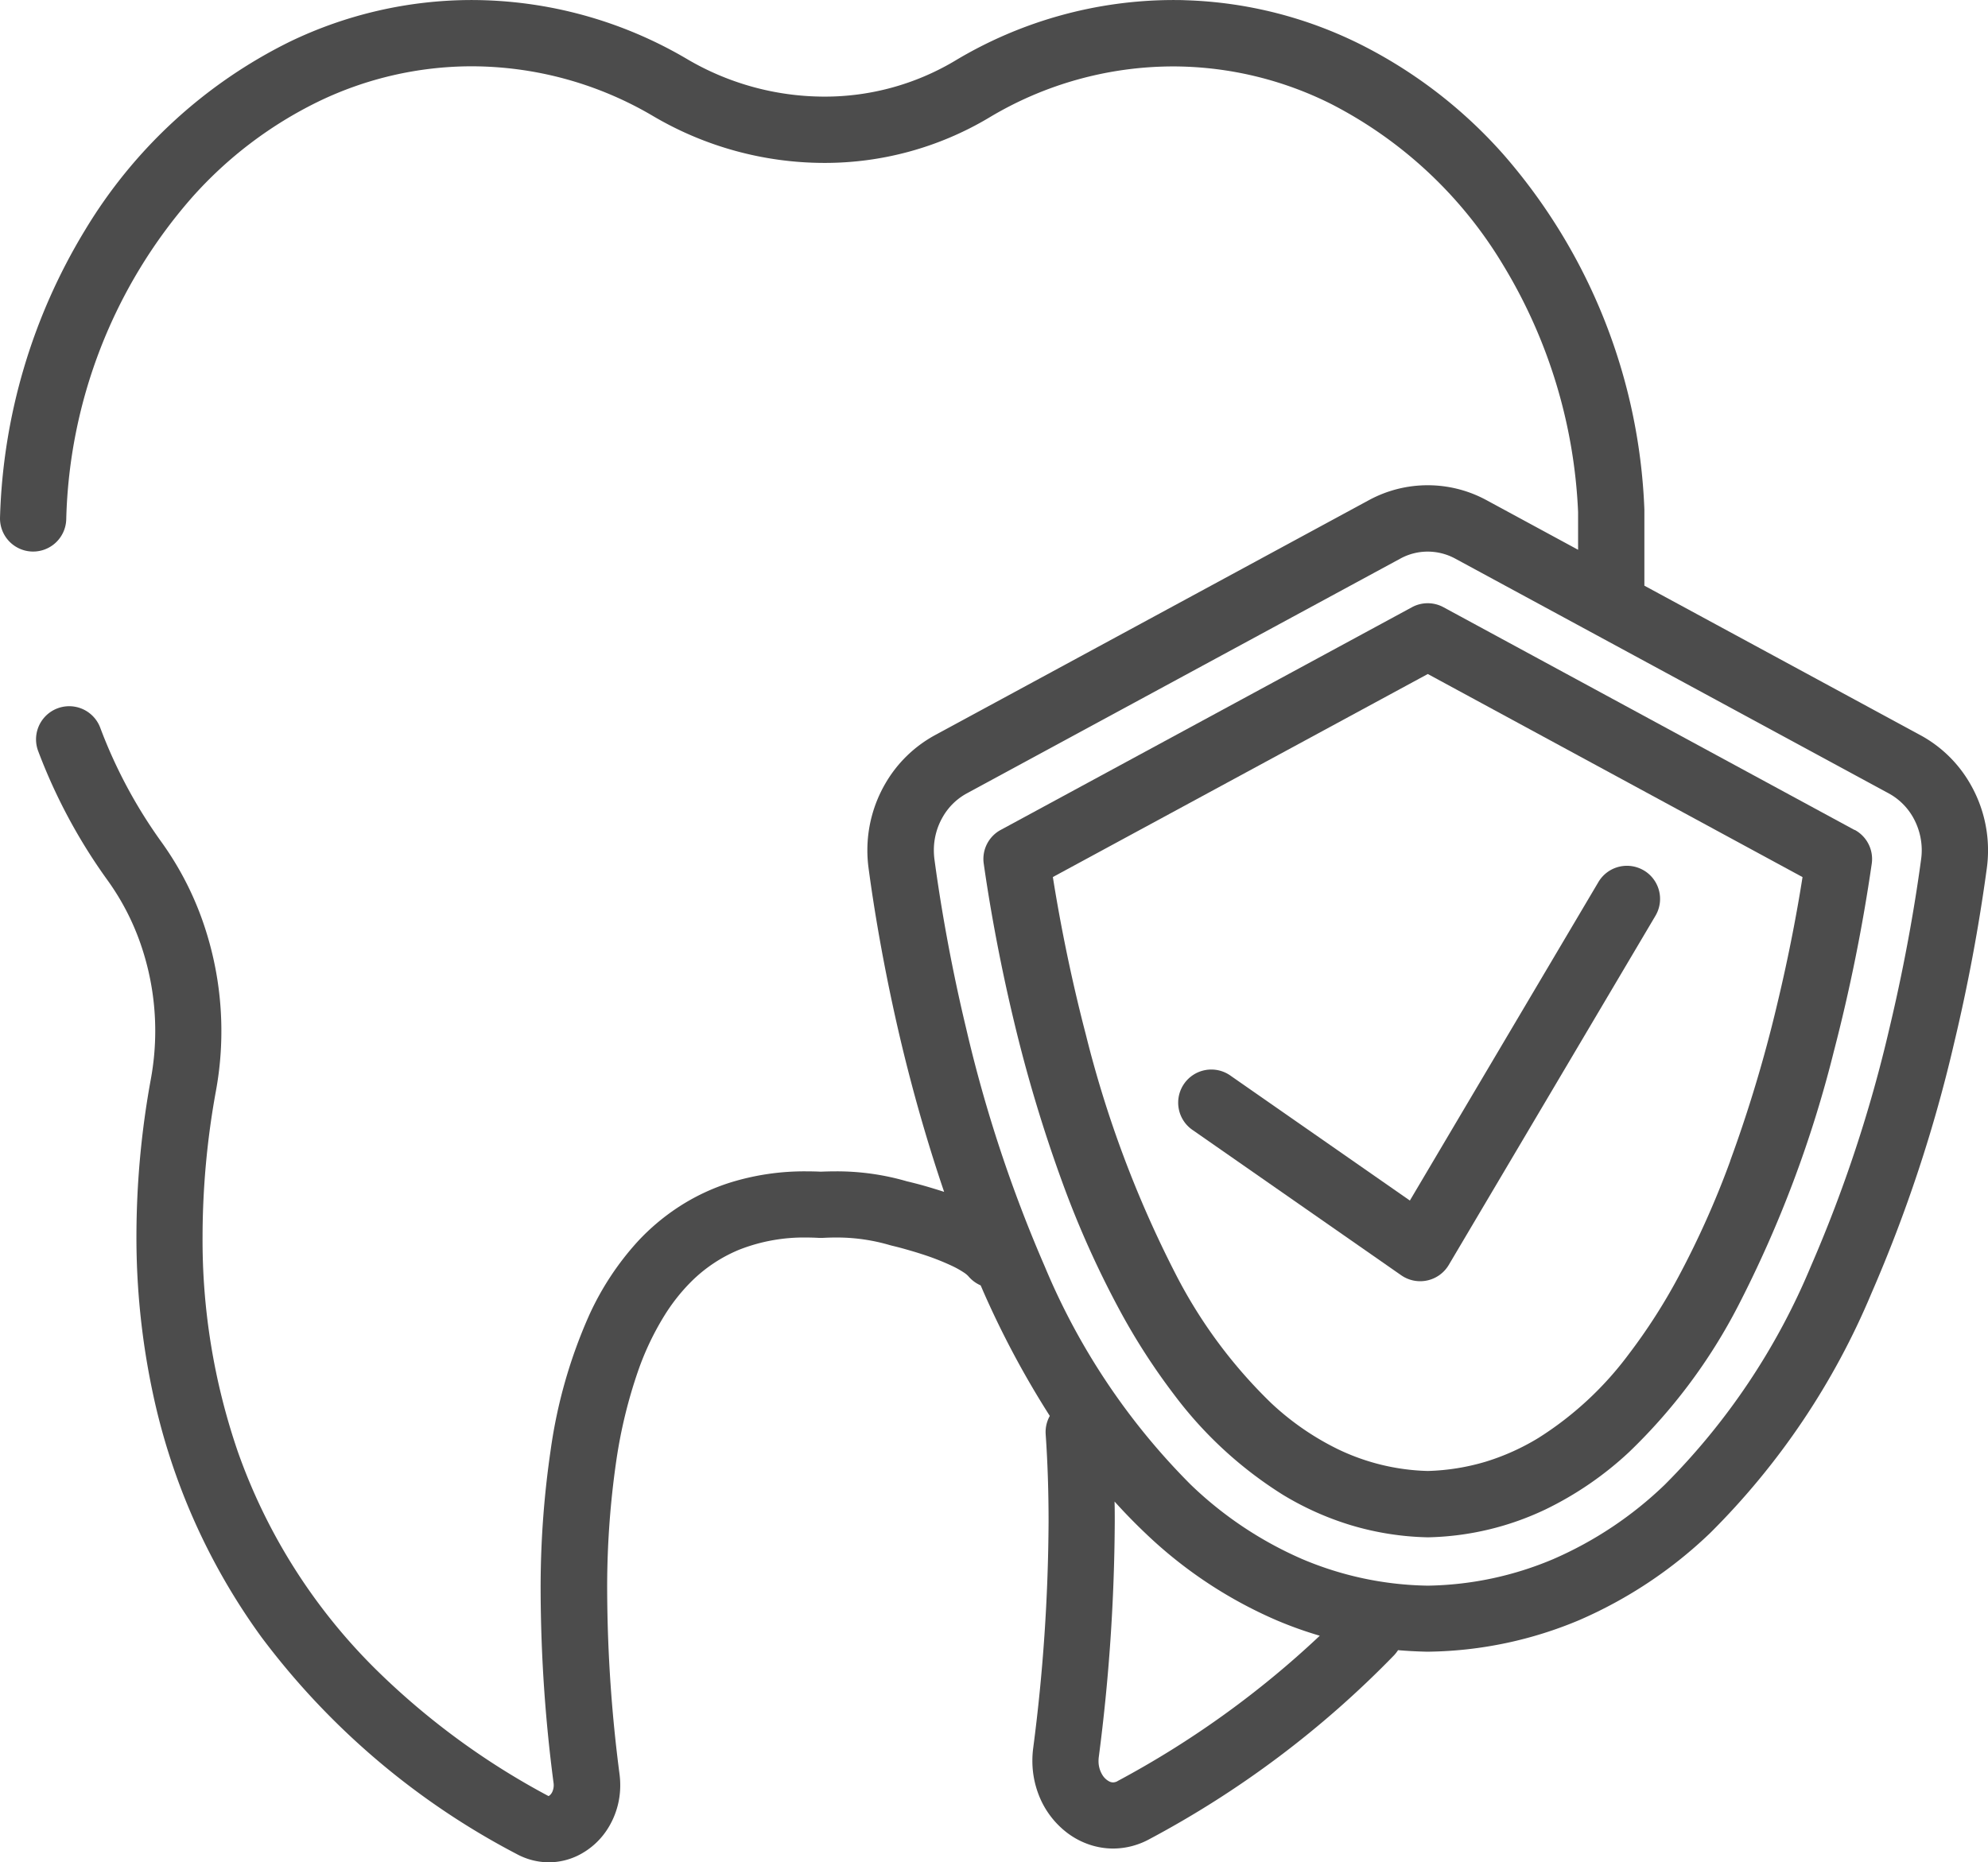<svg xmlns="http://www.w3.org/2000/svg" xmlns:xlink="http://www.w3.org/1999/xlink" width="79.179" height="74.187" viewBox="0 0 79.179 74.187">
  <defs>
    <clipPath id="clip-path">
      <rect id="Rechteck_595" data-name="Rechteck 595" width="79.179" height="74.187"/>
    </clipPath>
  </defs>
  <g id="Gruppe_494" data-name="Gruppe 494" opacity="0.7">
    <g id="Gruppe_3" data-name="Gruppe 3" transform="translate(0 0)" clip-path="url(#clip-path)">
      <path id="Pfad_12" data-name="Pfad 12" d="M43.424,18.479a1.319,1.319,0,0,0-1.808.464L34.107,31.63l-7.128-4.964a1.32,1.32,0,1,0-1.508,2.166l8.293,5.776a1.323,1.323,0,0,0,1.891-.411l8.233-13.911a1.319,1.319,0,0,0-.464-1.808" transform="translate(22.046 16.195)"/>
      <path id="Pfad_13" data-name="Pfad 13" d="M25.037,0h0Z" transform="translate(22.163 0.004)"/>
      <path id="Pfad_14" data-name="Pfad 14" d="M76.514,34.228c-.183,1.363-.566,3.819-1.263,6.738a54.911,54.911,0,0,1-3.129,9.479,26.964,26.964,0,0,1-5.814,8.695,15.015,15.015,0,0,1-4.443,2.967,13.29,13.29,0,0,1-4.981,1.058l-.023,0-.015,0h0a13.291,13.291,0,0,1-4.981-1.058,15.015,15.015,0,0,1-4.443-2.967,26.964,26.964,0,0,1-5.814-8.695,55.075,55.075,0,0,1-3.129-9.479c-.7-2.916-1.08-5.375-1.263-6.738a2.818,2.818,0,0,1-.023-.354,2.636,2.636,0,0,1,.356-1.333,2.454,2.454,0,0,1,.946-.931l17.28-9.36h0a2.267,2.267,0,0,1,1.09-.277,2.305,2.305,0,0,1,1.09.277l17.28,9.36a2.472,2.472,0,0,1,.948.931,2.674,2.674,0,0,1,.356,1.333,2.509,2.509,0,0,1-.025.354m-32,36.722h0a.39.39,0,0,1-.183.053.334.334,0,0,1-.151-.038.7.7,0,0,1-.283-.273,1.037,1.037,0,0,1-.145-.543,1.241,1.241,0,0,1,.011-.164,74.961,74.961,0,0,0,.635-9.364c0-.268,0-.537-.008-.807.394.437.8.854,1.21,1.244a17.654,17.654,0,0,0,5.224,3.478,15.552,15.552,0,0,0,1.74.624,37.6,37.6,0,0,1-8.054,5.79M76.492,29.289l-11-5.959V20.3a22.826,22.826,0,0,0-5.6-14.133,18.955,18.955,0,0,0-5.708-4.4A16.746,16.746,0,0,0,47.2.008C47.039,0,46.879,0,46.721,0a16.933,16.933,0,0,0-8.7,2.428,10.12,10.12,0,0,1-5.2,1.42,10.8,10.8,0,0,1-5.452-1.493A16.93,16.93,0,0,0,18.784,0h-.04a16.7,16.7,0,0,0-7.2,1.659,19.666,19.666,0,0,0-8.154,7.5A23.309,23.309,0,0,0,0,20.607a1.319,1.319,0,1,0,2.637.089,20.209,20.209,0,0,1,5-12.821A16.259,16.259,0,0,1,12.689,4.04a14.055,14.055,0,0,1,6.063-1.4h.032A14.254,14.254,0,0,1,26.03,4.634a13.457,13.457,0,0,0,6.787,1.855A12.762,12.762,0,0,0,39.368,4.7a14.264,14.264,0,0,1,7.352-2.055q.2,0,.4.006h0a14.1,14.1,0,0,1,5.888,1.486,17.075,17.075,0,0,1,6.847,6.4A20.66,20.66,0,0,1,62.852,20.4v1.5l-3.64-1.972a4.911,4.911,0,0,0-4.7,0l-17.28,9.36a5.1,5.1,0,0,0-1.974,1.929,5.287,5.287,0,0,0-.713,2.656,5.232,5.232,0,0,0,.047.705l1.308-.175-1.308.175c.19,1.431.588,3.97,1.31,7,.439,1.832,1,3.844,1.7,5.9-.309-.1-.6-.187-.833-.253-.324-.09-.556-.145-.639-.164a9.987,9.987,0,0,0-2.875-.4c-.187,0-.377.006-.569.013-.194-.009-.386-.013-.573-.013a9.96,9.96,0,0,0-2.971.428,8.377,8.377,0,0,0-2.179,1.033,8.715,8.715,0,0,0-1.553,1.32,11.294,11.294,0,0,0-1.953,2.967,19.924,19.924,0,0,0-1.525,5.348,37.656,37.656,0,0,0-.4,5.688,60.182,60.182,0,0,0,.513,7.571v0a.6.6,0,0,1,.008.1.643.643,0,0,1-.04.222.418.418,0,0,1-.128.187l-.038.023-.017-.009a29.6,29.6,0,0,1-6.907-5.083,22.89,22.89,0,0,1-5.456-8.64,25.95,25.95,0,0,1-1.4-8.6,32.4,32.4,0,0,1,.534-5.769,13.143,13.143,0,0,0,.215-2.375,13.23,13.23,0,0,0-.613-3.983,12.441,12.441,0,0,0-1.785-3.563v0A19.5,19.5,0,0,1,3.99,28.985a1.32,1.32,0,1,0-2.47.935,22.1,22.1,0,0,0,2.766,5.15v0a9.862,9.862,0,0,1,1.406,2.813,10.555,10.555,0,0,1,.49,3.186,10.622,10.622,0,0,1-.172,1.9,34.878,34.878,0,0,0-.577,6.242A29.769,29.769,0,0,0,6.07,55.42a25.54,25.54,0,0,0,4.338,9.79,30.066,30.066,0,0,0,10.169,8.646v0a2.707,2.707,0,0,0,1.28.33,2.651,2.651,0,0,0,1.152-.266,2.941,2.941,0,0,0,1.233-1.135,3.221,3.221,0,0,0,.46-1.672,3.43,3.43,0,0,0-.028-.437,57.952,57.952,0,0,1-.492-7.234,35.022,35.022,0,0,1,.364-5.26,19.5,19.5,0,0,1,.871-3.58,11.123,11.123,0,0,1,1.054-2.211,7.475,7.475,0,0,1,1.022-1.3,5.879,5.879,0,0,1,1.951-1.31,7.046,7.046,0,0,1,2.679-.484c.162,0,.33.006.5.015.055,0,.087,0,.141,0,.172-.009.337-.015.5-.015a7.473,7.473,0,0,1,2.166.3l.092.025s.179.041.451.115c.2.057.46.13.733.219a10.012,10.012,0,0,1,1.231.481,3.662,3.662,0,0,1,.452.255.933.933,0,0,1,.175.143,1.346,1.346,0,0,0,.492.368c.047.1.09.209.138.315a36.529,36.529,0,0,0,2.617,4.886,1.316,1.316,0,0,0-.164.735c.081,1.161.115,2.328.115,3.478a71.989,71.989,0,0,1-.613,9.025,3.8,3.8,0,0,0-.032.5,3.735,3.735,0,0,0,.241,1.327,3.465,3.465,0,0,0,1.135,1.535,3.1,3.1,0,0,0,.852.462,2.975,2.975,0,0,0,.99.172,3.038,3.038,0,0,0,1.444-.375,39.333,39.333,0,0,0,9.747-7.328,1.5,1.5,0,0,0,.155-.2c.366.032.735.051,1.107.06h.153A15.966,15.966,0,0,0,62.9,64.537a17.671,17.671,0,0,0,5.222-3.478,29.513,29.513,0,0,0,6.412-9.537,57.569,57.569,0,0,0,3.288-9.943,71.183,71.183,0,0,0,1.31-7,5.233,5.233,0,0,0,.047-.705,5.287,5.287,0,0,0-.713-2.656,5.071,5.071,0,0,0-1.974-1.929" transform="translate(0.001 0.001)"/>
      <path id="Pfad_15" data-name="Pfad 15" d="M50.522,34.961A35.886,35.886,0,0,1,48.446,39.6a22.915,22.915,0,0,1-1.966,3.06A13.369,13.369,0,0,1,42.878,46a9.243,9.243,0,0,1-2.094.943,8.874,8.874,0,0,1-2.311.371,8.761,8.761,0,0,1-3.55-.854,10.814,10.814,0,0,1-2.683-1.848,19.534,19.534,0,0,1-3.806-5.139,44.15,44.15,0,0,1-3.578-9.541c-.656-2.511-1.073-4.756-1.314-6.278l14.933-8.088L53.4,23.656c-.2,1.28-.53,3.073-1.02,5.109a54.8,54.8,0,0,1-1.863,6.2m4.956-13.185L39.1,12.906a1.317,1.317,0,0,0-1.257,0l-16.377,8.87a1.314,1.314,0,0,0-.677,1.346c.187,1.316.558,3.582,1.2,6.261a57.872,57.872,0,0,0,1.955,6.5,38.326,38.326,0,0,0,2.232,4.977,25.626,25.626,0,0,0,2.194,3.412A16.027,16.027,0,0,0,32.7,48.26a11.821,11.821,0,0,0,2.7,1.21,11.451,11.451,0,0,0,3.043.486h.068a11.406,11.406,0,0,0,4.651-1.11A13.464,13.464,0,0,0,46.5,46.553a22.156,22.156,0,0,0,4.342-5.829A46.79,46.79,0,0,0,54.647,30.6a68.977,68.977,0,0,0,1.51-7.479,1.318,1.318,0,0,0-.679-1.346" transform="translate(18.392 11.284)"/>
    </g>
  </g>
</svg>

